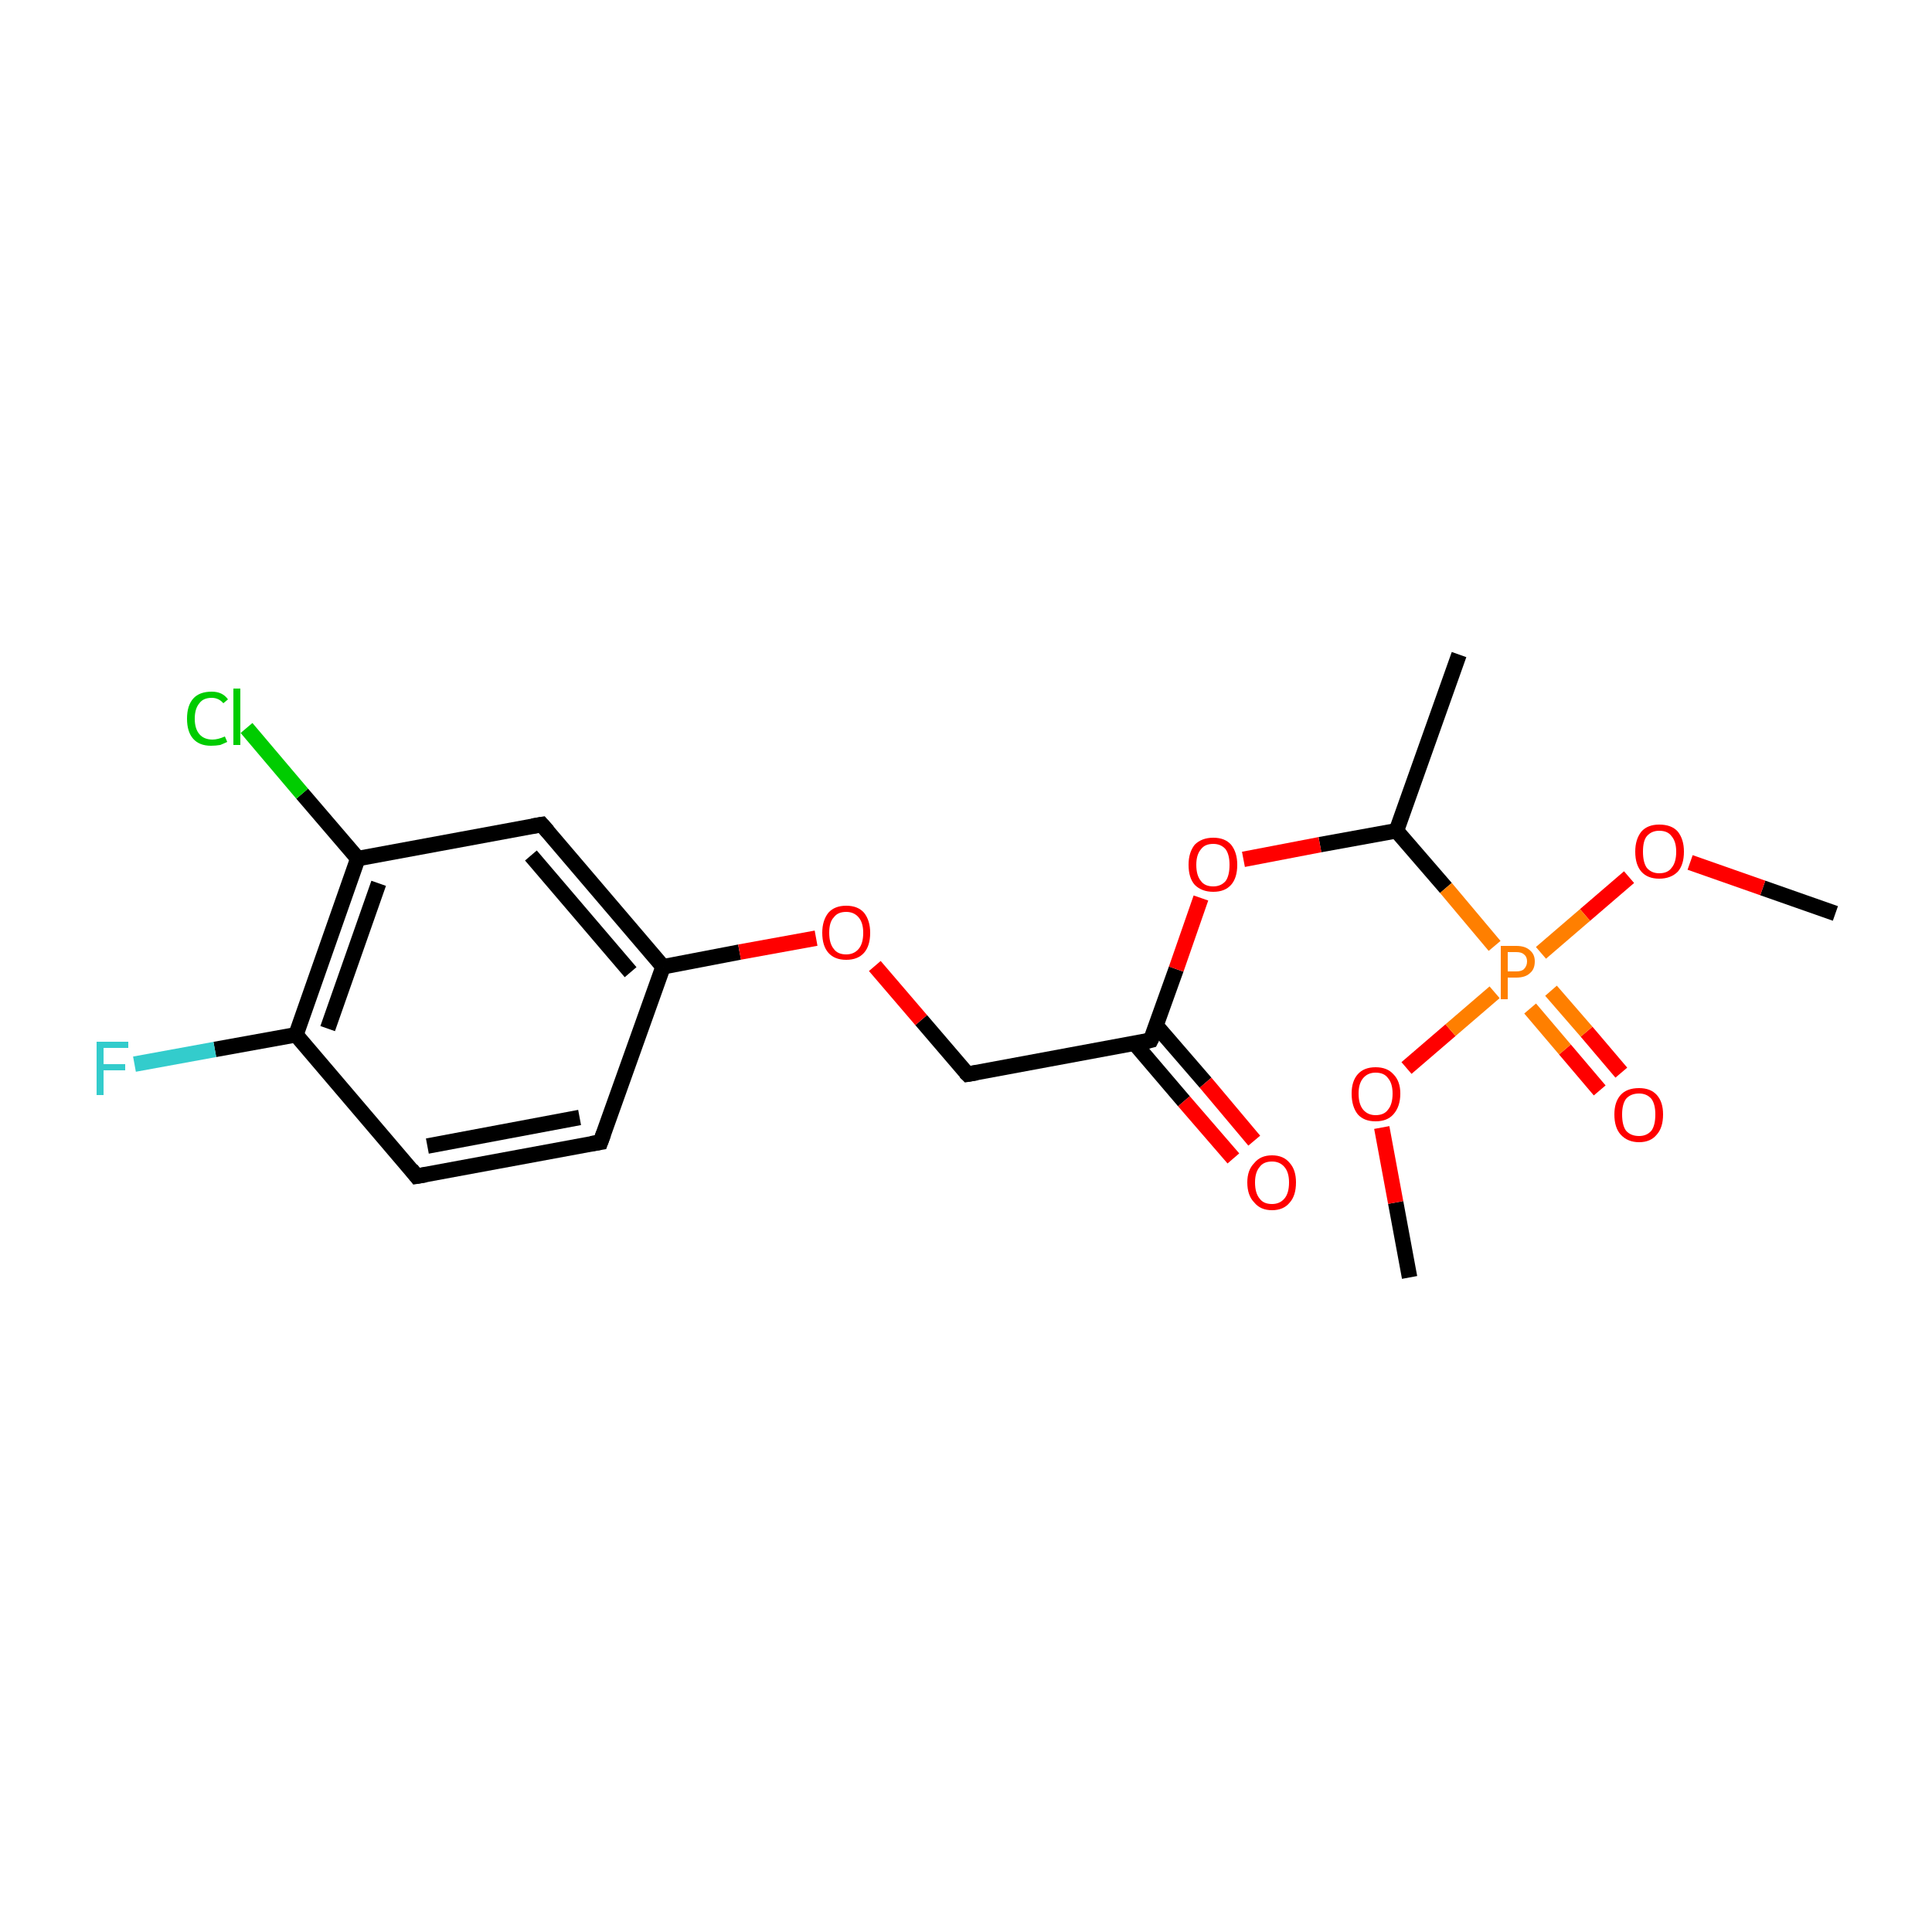 <?xml version='1.0' encoding='iso-8859-1'?>
<svg version='1.1' baseProfile='full'
              xmlns='http://www.w3.org/2000/svg'
                      xmlns:rdkit='http://www.rdkit.org/xml'
                      xmlns:xlink='http://www.w3.org/1999/xlink'
                  xml:space='preserve'
width='250px' height='250px' viewBox='0 0 250 250'>
<!-- END OF HEADER -->
<rect style='opacity:1.0;fill:#FFFFFF;stroke:none' width='250.0' height='250.0' x='0.0' y='0.0'> </rect>
<path class='bond-0 atom-0 atom-7' d='M 188.8,84.7 L 180.7,107.5' style='fill:none;fill-rule:evenodd;stroke:#000000;stroke-width:2.0px;stroke-linecap:butt;stroke-linejoin:miter;stroke-opacity:1' />
<path class='bond-1 atom-1 atom-16' d='M 237.5,118.2 L 228.1,114.9' style='fill:none;fill-rule:evenodd;stroke:#000000;stroke-width:2.0px;stroke-linecap:butt;stroke-linejoin:miter;stroke-opacity:1' />
<path class='bond-1 atom-1 atom-16' d='M 228.1,114.9 L 218.7,111.6' style='fill:none;fill-rule:evenodd;stroke:#FF0000;stroke-width:2.0px;stroke-linecap:butt;stroke-linejoin:miter;stroke-opacity:1' />
<path class='bond-2 atom-2 atom-17' d='M 182.4,165.3 L 180.6,155.6' style='fill:none;fill-rule:evenodd;stroke:#000000;stroke-width:2.0px;stroke-linecap:butt;stroke-linejoin:miter;stroke-opacity:1' />
<path class='bond-2 atom-2 atom-17' d='M 180.6,155.6 L 178.8,145.9' style='fill:none;fill-rule:evenodd;stroke:#FF0000;stroke-width:2.0px;stroke-linecap:butt;stroke-linejoin:miter;stroke-opacity:1' />
<path class='bond-3 atom-3 atom-4' d='M 77.7,147.8 L 53.9,152.2' style='fill:none;fill-rule:evenodd;stroke:#000000;stroke-width:2.0px;stroke-linecap:butt;stroke-linejoin:miter;stroke-opacity:1' />
<path class='bond-3 atom-3 atom-4' d='M 75.0,144.6 L 55.3,148.3' style='fill:none;fill-rule:evenodd;stroke:#000000;stroke-width:2.0px;stroke-linecap:butt;stroke-linejoin:miter;stroke-opacity:1' />
<path class='bond-4 atom-3 atom-8' d='M 77.7,147.8 L 85.8,125.1' style='fill:none;fill-rule:evenodd;stroke:#000000;stroke-width:2.0px;stroke-linecap:butt;stroke-linejoin:miter;stroke-opacity:1' />
<path class='bond-5 atom-4 atom-10' d='M 53.9,152.2 L 38.3,133.9' style='fill:none;fill-rule:evenodd;stroke:#000000;stroke-width:2.0px;stroke-linecap:butt;stroke-linejoin:miter;stroke-opacity:1' />
<path class='bond-6 atom-5 atom-8' d='M 70.1,106.7 L 85.8,125.1' style='fill:none;fill-rule:evenodd;stroke:#000000;stroke-width:2.0px;stroke-linecap:butt;stroke-linejoin:miter;stroke-opacity:1' />
<path class='bond-6 atom-5 atom-8' d='M 68.7,110.7 L 81.6,125.8' style='fill:none;fill-rule:evenodd;stroke:#000000;stroke-width:2.0px;stroke-linecap:butt;stroke-linejoin:miter;stroke-opacity:1' />
<path class='bond-7 atom-5 atom-9' d='M 70.1,106.7 L 46.3,111.1' style='fill:none;fill-rule:evenodd;stroke:#000000;stroke-width:2.0px;stroke-linecap:butt;stroke-linejoin:miter;stroke-opacity:1' />
<path class='bond-8 atom-6 atom-11' d='M 125.2,139.0 L 148.9,134.6' style='fill:none;fill-rule:evenodd;stroke:#000000;stroke-width:2.0px;stroke-linecap:butt;stroke-linejoin:miter;stroke-opacity:1' />
<path class='bond-9 atom-6 atom-18' d='M 125.2,139.0 L 119.2,132.0' style='fill:none;fill-rule:evenodd;stroke:#000000;stroke-width:2.0px;stroke-linecap:butt;stroke-linejoin:miter;stroke-opacity:1' />
<path class='bond-9 atom-6 atom-18' d='M 119.2,132.0 L 113.2,125.0' style='fill:none;fill-rule:evenodd;stroke:#FF0000;stroke-width:2.0px;stroke-linecap:butt;stroke-linejoin:miter;stroke-opacity:1' />
<path class='bond-10 atom-7 atom-19' d='M 180.7,107.5 L 170.8,109.3' style='fill:none;fill-rule:evenodd;stroke:#000000;stroke-width:2.0px;stroke-linecap:butt;stroke-linejoin:miter;stroke-opacity:1' />
<path class='bond-10 atom-7 atom-19' d='M 170.8,109.3 L 160.9,111.2' style='fill:none;fill-rule:evenodd;stroke:#FF0000;stroke-width:2.0px;stroke-linecap:butt;stroke-linejoin:miter;stroke-opacity:1' />
<path class='bond-11 atom-7 atom-20' d='M 180.7,107.5 L 187.1,114.9' style='fill:none;fill-rule:evenodd;stroke:#000000;stroke-width:2.0px;stroke-linecap:butt;stroke-linejoin:miter;stroke-opacity:1' />
<path class='bond-11 atom-7 atom-20' d='M 187.1,114.9 L 193.4,122.4' style='fill:none;fill-rule:evenodd;stroke:#FF7F00;stroke-width:2.0px;stroke-linecap:butt;stroke-linejoin:miter;stroke-opacity:1' />
<path class='bond-12 atom-8 atom-18' d='M 85.8,125.1 L 95.7,123.2' style='fill:none;fill-rule:evenodd;stroke:#000000;stroke-width:2.0px;stroke-linecap:butt;stroke-linejoin:miter;stroke-opacity:1' />
<path class='bond-12 atom-8 atom-18' d='M 95.7,123.2 L 105.6,121.4' style='fill:none;fill-rule:evenodd;stroke:#FF0000;stroke-width:2.0px;stroke-linecap:butt;stroke-linejoin:miter;stroke-opacity:1' />
<path class='bond-13 atom-9 atom-10' d='M 46.3,111.1 L 38.3,133.9' style='fill:none;fill-rule:evenodd;stroke:#000000;stroke-width:2.0px;stroke-linecap:butt;stroke-linejoin:miter;stroke-opacity:1' />
<path class='bond-13 atom-9 atom-10' d='M 49.0,114.3 L 42.4,133.1' style='fill:none;fill-rule:evenodd;stroke:#000000;stroke-width:2.0px;stroke-linecap:butt;stroke-linejoin:miter;stroke-opacity:1' />
<path class='bond-14 atom-9 atom-12' d='M 46.3,111.1 L 39.1,102.7' style='fill:none;fill-rule:evenodd;stroke:#000000;stroke-width:2.0px;stroke-linecap:butt;stroke-linejoin:miter;stroke-opacity:1' />
<path class='bond-14 atom-9 atom-12' d='M 39.1,102.7 L 31.9,94.2' style='fill:none;fill-rule:evenodd;stroke:#00CC00;stroke-width:2.0px;stroke-linecap:butt;stroke-linejoin:miter;stroke-opacity:1' />
<path class='bond-15 atom-10 atom-13' d='M 38.3,133.9 L 27.8,135.8' style='fill:none;fill-rule:evenodd;stroke:#000000;stroke-width:2.0px;stroke-linecap:butt;stroke-linejoin:miter;stroke-opacity:1' />
<path class='bond-15 atom-10 atom-13' d='M 27.8,135.8 L 17.4,137.7' style='fill:none;fill-rule:evenodd;stroke:#33CCCC;stroke-width:2.0px;stroke-linecap:butt;stroke-linejoin:miter;stroke-opacity:1' />
<path class='bond-16 atom-11 atom-14' d='M 146.8,135.0 L 153.2,142.5' style='fill:none;fill-rule:evenodd;stroke:#000000;stroke-width:2.0px;stroke-linecap:butt;stroke-linejoin:miter;stroke-opacity:1' />
<path class='bond-16 atom-11 atom-14' d='M 153.2,142.5 L 159.6,149.9' style='fill:none;fill-rule:evenodd;stroke:#FF0000;stroke-width:2.0px;stroke-linecap:butt;stroke-linejoin:miter;stroke-opacity:1' />
<path class='bond-16 atom-11 atom-14' d='M 149.6,132.7 L 156.0,140.1' style='fill:none;fill-rule:evenodd;stroke:#000000;stroke-width:2.0px;stroke-linecap:butt;stroke-linejoin:miter;stroke-opacity:1' />
<path class='bond-16 atom-11 atom-14' d='M 156.0,140.1 L 162.3,147.6' style='fill:none;fill-rule:evenodd;stroke:#FF0000;stroke-width:2.0px;stroke-linecap:butt;stroke-linejoin:miter;stroke-opacity:1' />
<path class='bond-17 atom-11 atom-19' d='M 148.9,134.6 L 152.2,125.4' style='fill:none;fill-rule:evenodd;stroke:#000000;stroke-width:2.0px;stroke-linecap:butt;stroke-linejoin:miter;stroke-opacity:1' />
<path class='bond-17 atom-11 atom-19' d='M 152.2,125.4 L 155.4,116.2' style='fill:none;fill-rule:evenodd;stroke:#FF0000;stroke-width:2.0px;stroke-linecap:butt;stroke-linejoin:miter;stroke-opacity:1' />
<path class='bond-18 atom-15 atom-20' d='M 207.0,141.1 L 202.5,135.8' style='fill:none;fill-rule:evenodd;stroke:#FF0000;stroke-width:2.0px;stroke-linecap:butt;stroke-linejoin:miter;stroke-opacity:1' />
<path class='bond-18 atom-15 atom-20' d='M 202.5,135.8 L 198.0,130.5' style='fill:none;fill-rule:evenodd;stroke:#FF7F00;stroke-width:2.0px;stroke-linecap:butt;stroke-linejoin:miter;stroke-opacity:1' />
<path class='bond-18 atom-15 atom-20' d='M 209.8,138.8 L 205.3,133.5' style='fill:none;fill-rule:evenodd;stroke:#FF0000;stroke-width:2.0px;stroke-linecap:butt;stroke-linejoin:miter;stroke-opacity:1' />
<path class='bond-18 atom-15 atom-20' d='M 205.3,133.5 L 200.7,128.2' style='fill:none;fill-rule:evenodd;stroke:#FF7F00;stroke-width:2.0px;stroke-linecap:butt;stroke-linejoin:miter;stroke-opacity:1' />
<path class='bond-19 atom-16 atom-20' d='M 210.8,113.5 L 205.1,118.4' style='fill:none;fill-rule:evenodd;stroke:#FF0000;stroke-width:2.0px;stroke-linecap:butt;stroke-linejoin:miter;stroke-opacity:1' />
<path class='bond-19 atom-16 atom-20' d='M 205.1,118.4 L 199.4,123.3' style='fill:none;fill-rule:evenodd;stroke:#FF7F00;stroke-width:2.0px;stroke-linecap:butt;stroke-linejoin:miter;stroke-opacity:1' />
<path class='bond-20 atom-17 atom-20' d='M 182.0,138.2 L 187.7,133.3' style='fill:none;fill-rule:evenodd;stroke:#FF0000;stroke-width:2.0px;stroke-linecap:butt;stroke-linejoin:miter;stroke-opacity:1' />
<path class='bond-20 atom-17 atom-20' d='M 187.7,133.3 L 193.4,128.4' style='fill:none;fill-rule:evenodd;stroke:#FF7F00;stroke-width:2.0px;stroke-linecap:butt;stroke-linejoin:miter;stroke-opacity:1' />
<path d='M 76.5,148.0 L 77.7,147.8 L 78.1,146.7' style='fill:none;stroke:#000000;stroke-width:2.0px;stroke-linecap:butt;stroke-linejoin:miter;stroke-opacity:1;' />
<path d='M 55.1,152.0 L 53.9,152.2 L 53.2,151.3' style='fill:none;stroke:#000000;stroke-width:2.0px;stroke-linecap:butt;stroke-linejoin:miter;stroke-opacity:1;' />
<path d='M 70.9,107.6 L 70.1,106.7 L 68.9,106.9' style='fill:none;stroke:#000000;stroke-width:2.0px;stroke-linecap:butt;stroke-linejoin:miter;stroke-opacity:1;' />
<path d='M 126.4,138.8 L 125.2,139.0 L 124.9,138.7' style='fill:none;stroke:#000000;stroke-width:2.0px;stroke-linecap:butt;stroke-linejoin:miter;stroke-opacity:1;' />
<path d='M 147.7,134.9 L 148.9,134.6 L 149.1,134.2' style='fill:none;stroke:#000000;stroke-width:2.0px;stroke-linecap:butt;stroke-linejoin:miter;stroke-opacity:1;' />
<path class='atom-12' d='M 24.2 93.0
Q 24.2 91.3, 25.0 90.4
Q 25.8 89.5, 27.4 89.5
Q 28.8 89.5, 29.5 90.5
L 28.9 91.0
Q 28.3 90.3, 27.4 90.3
Q 26.3 90.3, 25.8 91.0
Q 25.2 91.7, 25.2 93.0
Q 25.2 94.3, 25.8 95.0
Q 26.4 95.7, 27.5 95.7
Q 28.2 95.7, 29.1 95.3
L 29.4 96.0
Q 29.0 96.2, 28.5 96.4
Q 27.9 96.5, 27.3 96.5
Q 25.8 96.5, 25.0 95.6
Q 24.2 94.7, 24.2 93.0
' fill='#00CC00'/>
<path class='atom-12' d='M 30.2 89.1
L 31.1 89.1
L 31.1 96.4
L 30.2 96.4
L 30.2 89.1
' fill='#00CC00'/>
<path class='atom-13' d='M 12.5 134.8
L 16.6 134.8
L 16.6 135.6
L 13.4 135.6
L 13.4 137.7
L 16.2 137.7
L 16.2 138.5
L 13.4 138.5
L 13.4 141.7
L 12.5 141.7
L 12.5 134.8
' fill='#33CCCC'/>
<path class='atom-14' d='M 161.4 153.0
Q 161.4 151.4, 162.3 150.5
Q 163.1 149.5, 164.6 149.5
Q 166.1 149.5, 166.9 150.5
Q 167.7 151.4, 167.7 153.0
Q 167.7 154.7, 166.9 155.6
Q 166.1 156.6, 164.6 156.6
Q 163.1 156.6, 162.3 155.6
Q 161.4 154.7, 161.4 153.0
M 164.6 155.8
Q 165.6 155.8, 166.2 155.1
Q 166.8 154.4, 166.8 153.0
Q 166.8 151.7, 166.2 151.0
Q 165.6 150.3, 164.6 150.3
Q 163.5 150.3, 163.0 151.0
Q 162.4 151.7, 162.4 153.0
Q 162.4 154.4, 163.0 155.1
Q 163.5 155.8, 164.6 155.8
' fill='#FF0000'/>
<path class='atom-15' d='M 208.9 144.2
Q 208.9 142.6, 209.7 141.7
Q 210.5 140.8, 212.1 140.8
Q 213.6 140.8, 214.4 141.7
Q 215.2 142.6, 215.2 144.2
Q 215.2 145.9, 214.4 146.8
Q 213.6 147.8, 212.1 147.8
Q 210.6 147.8, 209.7 146.8
Q 208.9 145.9, 208.9 144.2
M 212.1 147.0
Q 213.1 147.0, 213.7 146.3
Q 214.2 145.6, 214.2 144.2
Q 214.2 142.9, 213.7 142.2
Q 213.1 141.5, 212.1 141.5
Q 211.0 141.5, 210.4 142.2
Q 209.9 142.9, 209.9 144.2
Q 209.9 145.6, 210.4 146.3
Q 211.0 147.0, 212.1 147.0
' fill='#FF0000'/>
<path class='atom-16' d='M 211.6 110.2
Q 211.6 108.6, 212.4 107.6
Q 213.2 106.7, 214.7 106.7
Q 216.3 106.7, 217.1 107.6
Q 217.9 108.6, 217.9 110.2
Q 217.9 111.9, 217.1 112.8
Q 216.2 113.7, 214.7 113.7
Q 213.2 113.7, 212.4 112.8
Q 211.6 111.9, 211.6 110.2
M 214.7 113.0
Q 215.8 113.0, 216.3 112.3
Q 216.9 111.6, 216.9 110.2
Q 216.9 108.9, 216.3 108.2
Q 215.8 107.5, 214.7 107.5
Q 213.7 107.5, 213.1 108.2
Q 212.6 108.8, 212.6 110.2
Q 212.6 111.6, 213.1 112.3
Q 213.7 113.0, 214.7 113.0
' fill='#FF0000'/>
<path class='atom-17' d='M 174.9 141.5
Q 174.9 139.9, 175.7 139.0
Q 176.5 138.1, 178.0 138.1
Q 179.5 138.1, 180.3 139.0
Q 181.2 139.9, 181.2 141.5
Q 181.2 143.2, 180.3 144.2
Q 179.5 145.1, 178.0 145.1
Q 176.5 145.1, 175.7 144.2
Q 174.9 143.2, 174.9 141.5
M 178.0 144.3
Q 179.1 144.3, 179.6 143.6
Q 180.2 142.9, 180.2 141.5
Q 180.2 140.2, 179.6 139.5
Q 179.1 138.8, 178.0 138.8
Q 177.0 138.8, 176.4 139.5
Q 175.8 140.2, 175.8 141.5
Q 175.8 142.9, 176.4 143.6
Q 177.0 144.3, 178.0 144.3
' fill='#FF0000'/>
<path class='atom-18' d='M 106.4 120.7
Q 106.4 119.1, 107.2 118.1
Q 108.0 117.2, 109.5 117.2
Q 111.0 117.2, 111.8 118.1
Q 112.6 119.1, 112.6 120.7
Q 112.6 122.4, 111.8 123.3
Q 111.0 124.2, 109.5 124.2
Q 108.0 124.2, 107.2 123.3
Q 106.4 122.4, 106.4 120.7
M 109.5 123.5
Q 110.5 123.5, 111.1 122.8
Q 111.7 122.1, 111.7 120.7
Q 111.7 119.4, 111.1 118.7
Q 110.5 118.0, 109.5 118.0
Q 108.4 118.0, 107.9 118.7
Q 107.3 119.3, 107.3 120.7
Q 107.3 122.1, 107.9 122.8
Q 108.4 123.5, 109.5 123.5
' fill='#FF0000'/>
<path class='atom-19' d='M 153.8 111.9
Q 153.8 110.3, 154.6 109.3
Q 155.5 108.4, 157.0 108.4
Q 158.5 108.4, 159.3 109.3
Q 160.1 110.3, 160.1 111.9
Q 160.1 113.6, 159.3 114.5
Q 158.5 115.4, 157.0 115.4
Q 155.5 115.4, 154.6 114.5
Q 153.8 113.6, 153.8 111.9
M 157.0 114.7
Q 158.0 114.7, 158.6 114.0
Q 159.1 113.3, 159.1 111.9
Q 159.1 110.6, 158.6 109.9
Q 158.0 109.2, 157.0 109.2
Q 155.9 109.2, 155.4 109.9
Q 154.8 110.6, 154.8 111.9
Q 154.8 113.3, 155.4 114.0
Q 155.9 114.7, 157.0 114.7
' fill='#FF0000'/>
<path class='atom-20' d='M 196.2 122.4
Q 197.4 122.4, 198.0 123.0
Q 198.6 123.5, 198.6 124.4
Q 198.6 125.4, 198.0 125.9
Q 197.4 126.5, 196.2 126.5
L 195.1 126.5
L 195.1 129.3
L 194.2 129.3
L 194.2 122.4
L 196.2 122.4
M 196.2 125.7
Q 196.9 125.7, 197.2 125.4
Q 197.6 125.0, 197.6 124.4
Q 197.6 123.8, 197.2 123.5
Q 196.9 123.2, 196.2 123.2
L 195.1 123.2
L 195.1 125.7
L 196.2 125.7
' fill='#FF7F00'/>
</svg>
